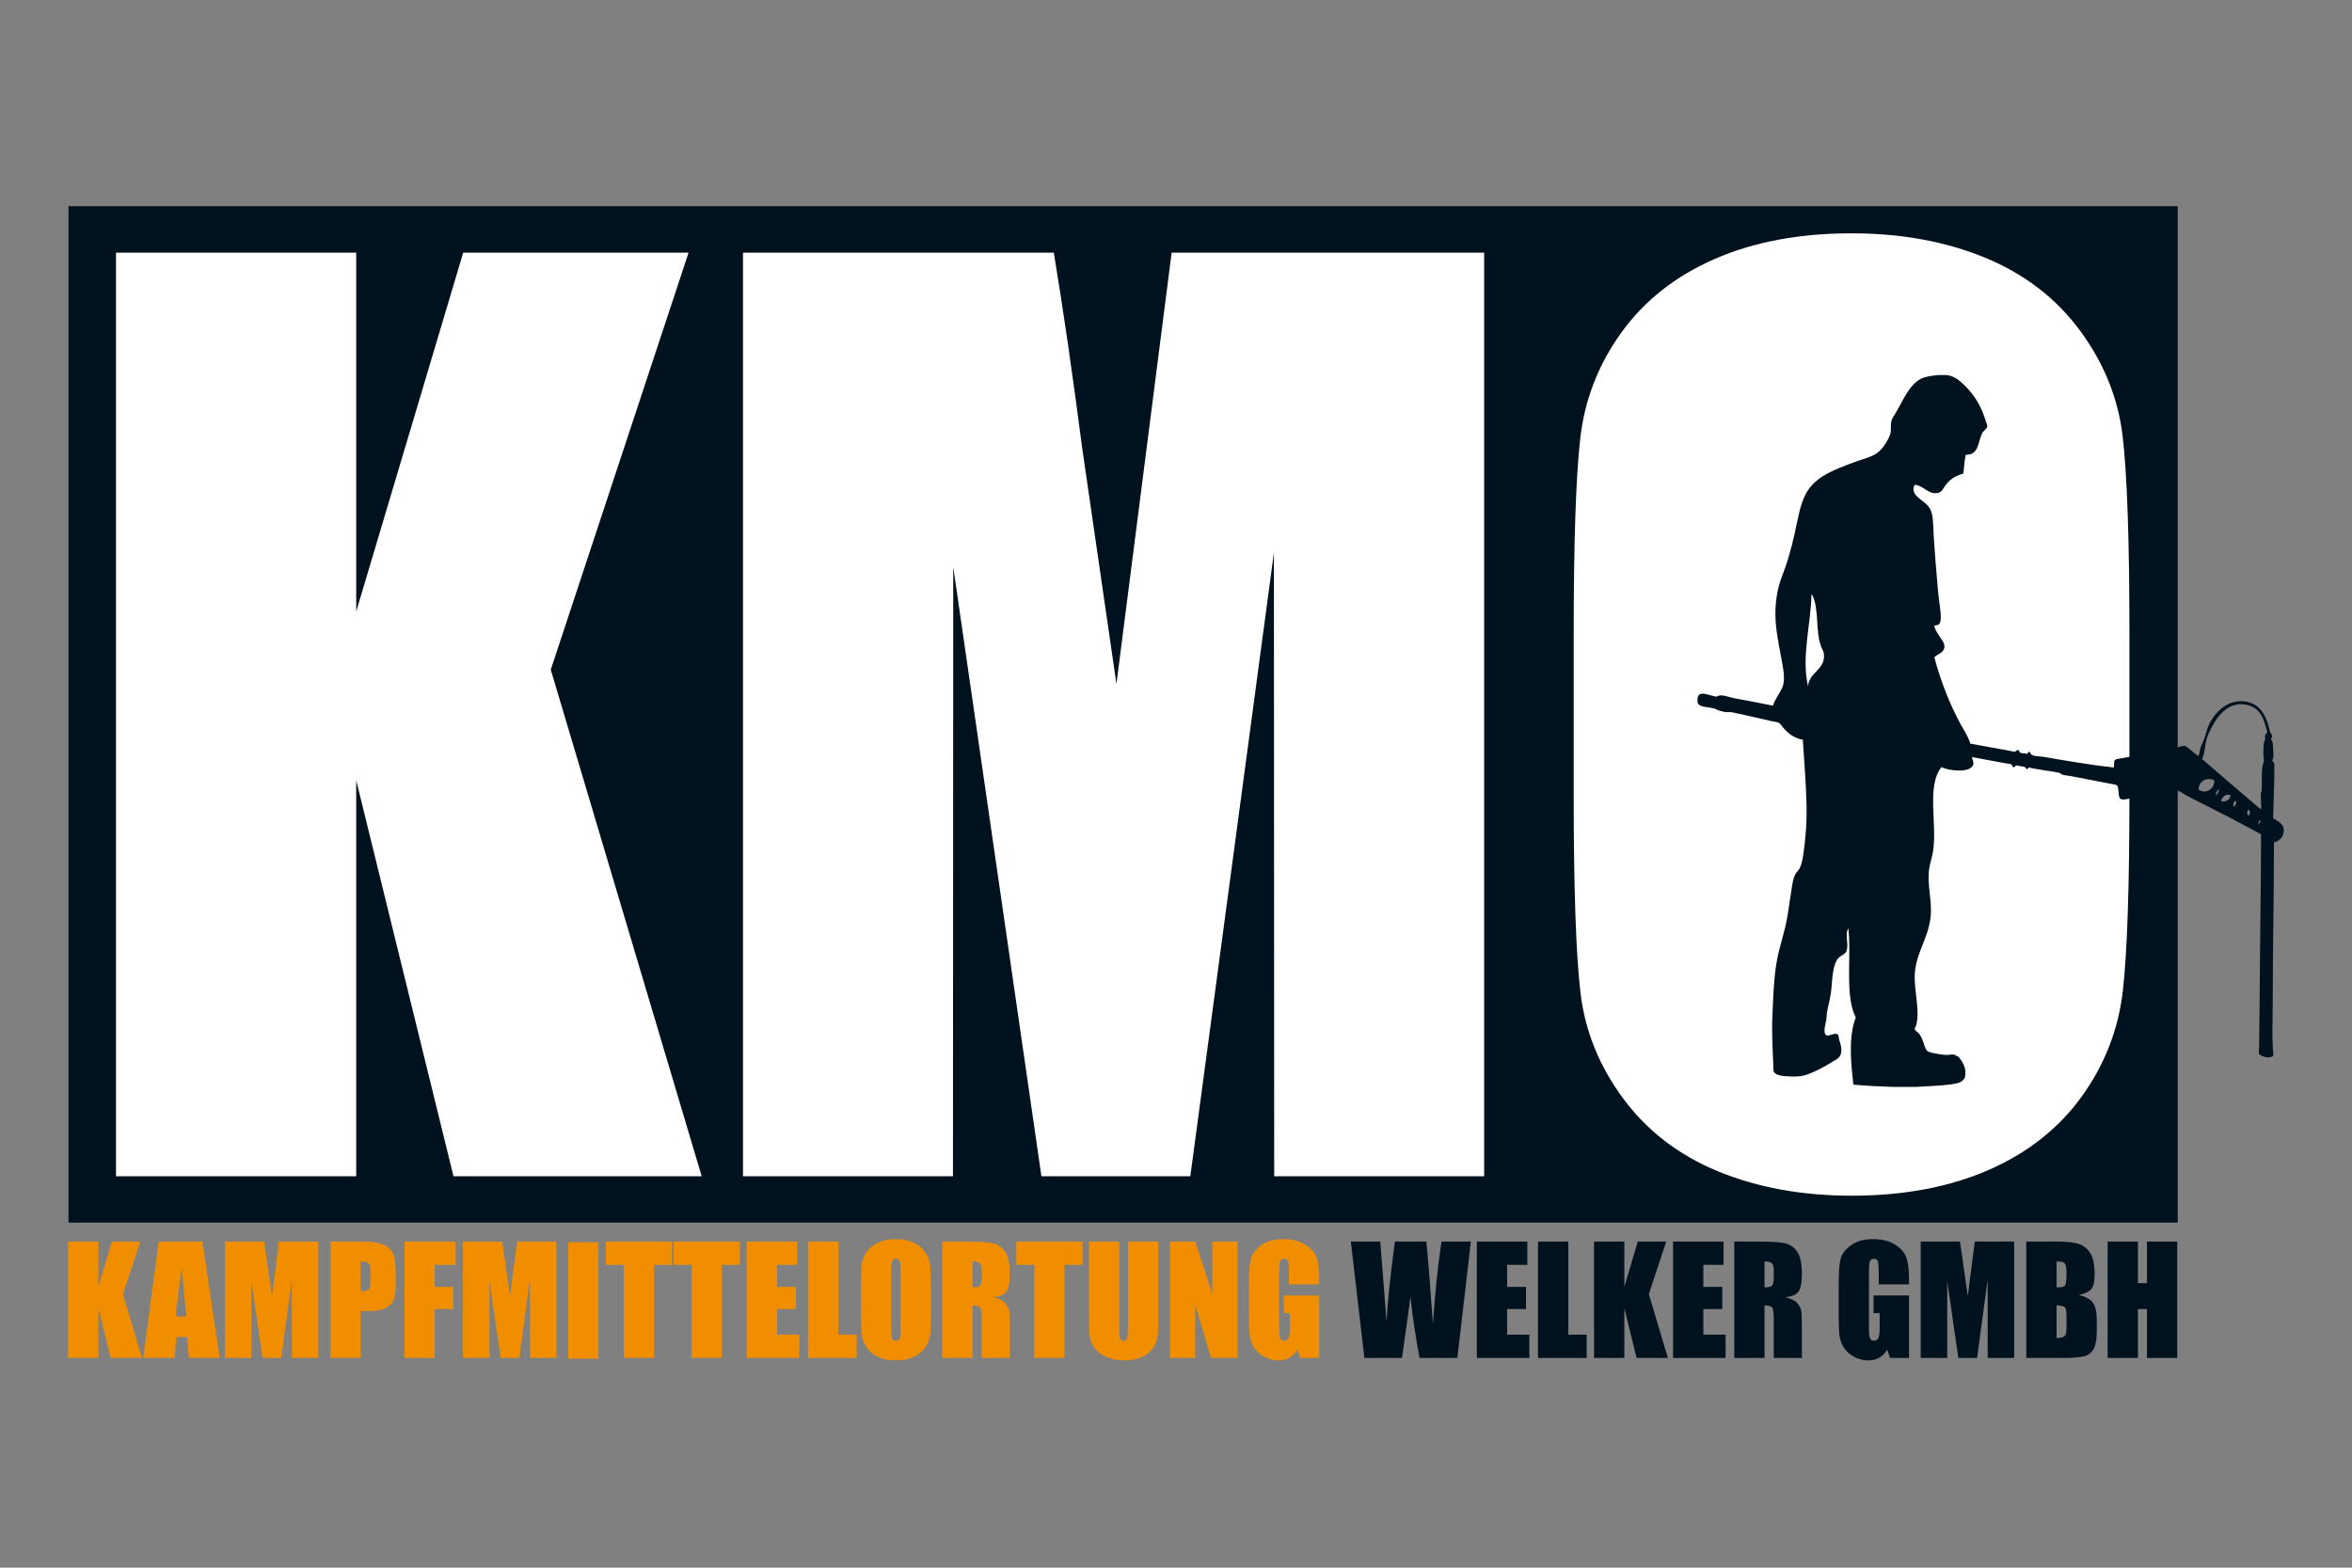 <?xml version="1.0" encoding="UTF-8" standalone="no"?>
<!DOCTYPE svg PUBLIC "-//W3C//DTD SVG 1.1//EN" "http://www.w3.org/Graphics/SVG/1.1/DTD/svg11.dtd">
<svg width="100%" height="100%" viewBox="0 0 150 100" version="1.1" xmlns="http://www.w3.org/2000/svg" xmlns:xlink="http://www.w3.org/1999/xlink" xml:space="preserve" xmlns:serif="http://www.serif.com/" style="fill-rule:evenodd;clip-rule:evenodd;stroke-linejoin:round;stroke-miterlimit:2;">
    <rect x="0" y="0" width="150" height="100" fill="#808080" stroke="none"/>
    <g id="KMO_Welker">
        <g id="Logo_Kmo.svg" transform="matrix(0.184,0,0,0.184,75,50)">
            <g transform="matrix(1,0,0,1,-384,-200.5)">
                <g transform="matrix(4.167,0,0,4.167,-1641.73,-3046.28)">
                    <rect x="394.016" y="731.108" width="175.441" height="84.561" style="fill:rgb(0,18,30);"/>
                </g>
                <g transform="matrix(4.167,0,0,4.167,215.054,336.535)">
                    <path d="M0,-76.837L-11.462,-42.144L1.092,0L-19.554,0L-27.645,-32.937L-27.645,0L-47.626,0L-47.626,-76.837L-27.645,-76.837L-27.645,-46.985L-18.747,-76.837L0,-76.837Z" style="fill:white;fill-rule:nonzero;"/>
                </g>
                <g transform="matrix(4.167,0,0,4.167,490.812,336.535)">
                    <path d="M0,-76.837L0,0L-17.465,0L-17.489,-51.873L-24.441,0L-36.828,0L-44.161,-50.687L-44.185,0L-61.65,0L-61.65,-76.837L-35.796,-76.837C-35.03,-72.217 -34.239,-66.773 -33.424,-60.501L-30.587,-40.957L-25.996,-76.837L0,-76.837Z" style="fill:white;fill-rule:nonzero;"/>
                </g>
                <g transform="matrix(4.167,0,0,4.167,714.465,149.07)">
                    <path d="M0,13.147C0,20.867 -0.182,26.333 -0.546,29.544C-0.91,32.755 -2.048,35.69 -3.963,38.348C-5.878,41.006 -8.464,43.046 -11.722,44.47C-14.982,45.894 -18.778,46.606 -23.113,46.606C-27.227,46.606 -30.92,45.933 -34.195,44.589C-37.469,43.245 -40.104,41.227 -42.096,38.538C-44.09,35.849 -45.276,32.922 -45.656,29.757C-46.036,26.595 -46.226,21.057 -46.226,13.147L-46.226,0.001C-46.226,-7.72 -46.044,-13.185 -45.68,-16.397C-45.316,-19.608 -44.178,-22.543 -42.262,-25.201C-40.348,-27.858 -37.762,-29.899 -34.503,-31.323C-31.245,-32.747 -27.448,-33.459 -23.113,-33.459C-19,-33.459 -15.306,-32.786 -12.031,-31.442C-8.756,-30.097 -6.122,-28.079 -4.129,-25.39C-2.135,-22.701 -0.949,-19.774 -0.569,-16.611C-0.19,-13.446 0,-7.909 0,0.001L0,13.147Z" style="fill:white;fill-rule:nonzero;"/>
                </g>
                <g transform="matrix(4.167,0,0,4.167,25.024,399.528)">
                    <path d="M0,-9.684L-1.444,-5.311L0.138,0L-2.464,0L-3.484,-4.151L-3.484,0L-6.003,0L-6.003,-9.684L-3.484,-9.684L-3.484,-5.922L-2.363,-9.684L0,-9.684Z" style="fill:rgb(241,142,0);fill-rule:nonzero;"/>
                </g>
                <g transform="matrix(4.167,0,0,4.167,41.005,373.588)">
                    <path d="M0,2.768C-0.128,1.672 -0.255,0.315 -0.384,-1.3C-0.64,0.556 -0.801,1.911 -0.867,2.768L0,2.768ZM1.335,-3.458L2.775,6.226L0.201,6.226L0.066,4.485L-0.835,4.485L-0.986,6.226L-3.59,6.226L-2.305,-3.458L1.335,-3.458Z" style="fill:rgb(241,142,0);fill-rule:nonzero;"/>
                </g>
                <g transform="matrix(4.167,0,0,4.167,86.726,399.528)">
                    <path d="M0,-9.684L0,0L-2.201,0L-2.204,-6.538L-3.08,0L-4.642,0L-5.566,-6.388L-5.569,0L-7.771,0L-7.771,-9.684L-4.512,-9.684C-4.415,-9.103 -4.315,-8.416 -4.213,-7.626L-3.855,-5.162L-3.277,-9.684L0,-9.684Z" style="fill:rgb(241,142,0);fill-rule:nonzero;"/>
                </g>
                <g transform="matrix(4.167,0,0,4.167,101.434,392.629)">
                    <path d="M0,-6.372L0,-3.907C0.072,-3.903 0.134,-3.901 0.186,-3.901C0.416,-3.901 0.577,-3.958 0.667,-4.072C0.757,-4.186 0.802,-4.422 0.802,-4.781L0.802,-5.576C0.802,-5.907 0.75,-6.122 0.646,-6.222C0.542,-6.322 0.327,-6.372 0,-6.372M-2.519,-8.028L0.018,-8.028C0.704,-8.028 1.231,-7.975 1.6,-7.868C1.969,-7.76 2.246,-7.604 2.432,-7.401C2.617,-7.197 2.743,-6.951 2.808,-6.662C2.874,-6.373 2.907,-5.925 2.907,-5.319L2.907,-4.476C2.907,-3.858 2.843,-3.407 2.716,-3.123C2.588,-2.84 2.354,-2.623 2.013,-2.472C1.672,-2.32 1.226,-2.244 0.676,-2.244L0,-2.244L0,1.656L-2.519,1.656L-2.519,-8.028Z" style="fill:rgb(241,142,0);fill-rule:nonzero;"/>
                </g>
                <g transform="matrix(4.167,0,0,4.167,116.562,399.528)">
                    <path d="M0,-9.684L4.265,-9.684L4.265,-7.746L2.519,-7.746L2.519,-5.91L4.074,-5.91L4.074,-4.067L2.519,-4.067L2.519,0L0,0L0,-9.684Z" style="fill:rgb(241,142,0);fill-rule:nonzero;"/>
                </g>
                <g transform="matrix(4.167,0,0,4.167,169.255,399.528)">
                    <path d="M0,-9.684L0,0L-2.202,0L-2.204,-6.538L-3.081,0L-4.642,0L-5.566,-6.388L-5.569,0L-7.771,0L-7.771,-9.684L-4.512,-9.684C-4.415,-9.103 -4.316,-8.416 -4.213,-7.626L-3.856,-5.162L-3.277,-9.684L0,-9.684Z" style="fill:rgb(241,142,0);fill-rule:nonzero;"/>
                </g>
                <g transform="matrix(-4.167,0,0,4.167,1999.17,-2639.91)">
                    <rect x="435.649" y="719.782" width="2.518" height="9.684" style="fill:rgb(241,142,0);"/>
                </g>
                <g transform="matrix(4.167,0,0,4.167,209.309,399.528)">
                    <path d="M0,-9.684L0,-7.746L-1.495,-7.746L-1.495,0L-4.014,0L-4.014,-7.746L-5.503,-7.746L-5.503,-9.684L0,-9.684Z" style="fill:rgb(241,142,0);fill-rule:nonzero;"/>
                </g>
                <g transform="matrix(4.167,0,0,4.167,232.839,399.528)">
                    <path d="M0,-9.684L0,-7.746L-1.496,-7.746L-1.496,0L-4.014,0L-4.014,-7.746L-5.504,-7.746L-5.504,-9.684L0,-9.684Z" style="fill:rgb(241,142,0);fill-rule:nonzero;"/>
                </g>
                <g transform="matrix(4.167,0,0,4.167,235.23,399.528)">
                    <path d="M0,-9.684L4.2,-9.684L4.2,-7.746L2.519,-7.746L2.519,-5.91L4.092,-5.91L4.092,-4.067L2.519,-4.067L2.519,-1.938L4.367,-1.938L4.367,0L0,0L0,-9.684Z" style="fill:rgb(241,142,0);fill-rule:nonzero;"/>
                </g>
                <g transform="matrix(4.167,0,0,4.167,266.937,399.528)">
                    <path d="M0,-9.684L0,-1.938L1.531,-1.938L1.531,0L-2.519,0L-2.519,-9.684L0,-9.684Z" style="fill:rgb(241,142,0);fill-rule:nonzero;"/>
                </g>
                <g transform="matrix(4.167,0,0,4.167,288.572,389.161)">
                    <path d="M0,-4.708C0,-5.158 -0.025,-5.447 -0.075,-5.572C-0.125,-5.698 -0.228,-5.76 -0.383,-5.76C-0.515,-5.76 -0.615,-5.709 -0.685,-5.608C-0.755,-5.507 -0.79,-5.207 -0.79,-4.708L-0.79,-0.186C-0.79,0.377 -0.767,0.724 -0.721,0.856C-0.675,0.987 -0.569,1.053 -0.401,1.053C-0.23,1.053 -0.12,0.977 -0.072,0.826C-0.024,0.674 0,0.313 0,-0.257L0,-4.708ZM2.518,-1.525C2.518,-0.553 2.496,0.137 2.45,0.541C2.403,0.946 2.26,1.316 2.019,1.651C1.778,1.986 1.452,2.243 1.041,2.423C0.63,2.602 0.151,2.692 -0.395,2.692C-0.914,2.692 -1.379,2.608 -1.792,2.438C-2.205,2.268 -2.536,2.014 -2.788,1.675C-3.039,1.336 -3.189,0.967 -3.237,0.568C-3.284,0.169 -3.308,-0.529 -3.308,-1.525L-3.308,-3.182C-3.308,-4.156 -3.285,-4.844 -3.24,-5.249C-3.194,-5.654 -3.05,-6.024 -2.809,-6.358C-2.567,-6.694 -2.242,-6.951 -1.831,-7.13C-1.42,-7.31 -0.941,-7.4 -0.395,-7.4C0.123,-7.4 0.589,-7.315 1.002,-7.145C1.415,-6.976 1.746,-6.722 1.998,-6.383C2.249,-6.044 2.399,-5.674 2.446,-5.276C2.494,-4.878 2.518,-4.18 2.518,-3.182L2.518,-1.525Z" style="fill:rgb(241,142,0);fill-rule:nonzero;"/>
                </g>
                <g transform="matrix(4.167,0,0,4.167,313.472,392.629)">
                    <path d="M0,-6.372L0,-4.218C0.283,-4.218 0.481,-4.257 0.595,-4.335C0.709,-4.412 0.766,-4.665 0.766,-5.091L0.766,-5.624C0.766,-5.931 0.711,-6.133 0.601,-6.228C0.492,-6.324 0.291,-6.372 0,-6.372M-2.518,-8.028L-0.736,-8.028C0.452,-8.028 1.257,-7.983 1.678,-7.891C2.098,-7.8 2.442,-7.565 2.707,-7.189C2.972,-6.811 3.104,-6.21 3.104,-5.384C3.104,-4.631 3.011,-4.125 2.824,-3.866C2.636,-3.606 2.267,-3.45 1.716,-3.399C2.215,-3.275 2.55,-3.11 2.722,-2.902C2.893,-2.694 3,-2.504 3.042,-2.331C3.084,-2.157 3.104,-1.68 3.104,-0.898L3.104,1.656L0.766,1.656L0.766,-1.562C0.766,-2.081 0.725,-2.402 0.643,-2.525C0.561,-2.648 0.346,-2.711 0,-2.711L0,1.656L-2.518,1.656L-2.518,-8.028Z" style="fill:rgb(241,142,0);fill-rule:nonzero;"/>
                </g>
                <g transform="matrix(4.167,0,0,4.167,351.607,399.528)">
                    <path d="M0,-9.684L0,-7.746L-1.496,-7.746L-1.496,0L-4.014,0L-4.014,-7.746L-5.504,-7.746L-5.504,-9.684L0,-9.684Z" style="fill:rgb(241,142,0);fill-rule:nonzero;"/>
                </g>
                <g transform="matrix(4.167,0,0,4.167,377.852,400.378)">
                    <path d="M0,-9.888L0,-3.416C0,-2.682 -0.024,-2.166 -0.072,-1.87C-0.12,-1.572 -0.261,-1.267 -0.496,-0.954C-0.732,-0.641 -1.042,-0.404 -1.427,-0.242C-1.812,-0.081 -2.265,0 -2.788,0C-3.366,0 -3.876,-0.096 -4.319,-0.287C-4.762,-0.479 -5.092,-0.728 -5.312,-1.034C-5.531,-1.342 -5.661,-1.666 -5.701,-2.007C-5.741,-2.349 -5.761,-3.065 -5.761,-4.158L-5.761,-9.888L-3.242,-9.888L-3.242,-2.626C-3.242,-2.203 -3.219,-1.933 -3.173,-1.816C-3.128,-1.698 -3.035,-1.639 -2.895,-1.639C-2.736,-1.639 -2.633,-1.704 -2.587,-1.833C-2.542,-1.963 -2.518,-2.269 -2.518,-2.751L-2.518,-9.888L0,-9.888Z" style="fill:rgb(241,142,0);fill-rule:nonzero;"/>
                </g>
                <g transform="matrix(4.167,0,0,4.167,405.344,399.528)">
                    <path d="M0,-9.684L0,0L-2.208,0L-3.517,-4.402L-3.517,0L-5.623,0L-5.623,-9.684L-3.517,-9.684L-2.106,-5.324L-2.106,-9.684L0,-9.684Z" style="fill:rgb(241,142,0);fill-rule:nonzero;"/>
                </g>
                <g transform="matrix(4.167,0,0,4.167,433.635,384.681)">
                    <path d="M0,-2.556L-2.519,-2.556L-2.519,-3.436C-2.519,-3.99 -2.542,-4.336 -2.59,-4.476C-2.638,-4.616 -2.752,-4.685 -2.932,-4.685C-3.087,-4.685 -3.192,-4.626 -3.248,-4.506C-3.304,-4.386 -3.332,-4.079 -3.332,-3.584L-3.332,1.063C-3.332,1.498 -3.304,1.784 -3.248,1.922C-3.192,2.059 -3.081,2.128 -2.914,2.128C-2.73,2.128 -2.605,2.051 -2.54,1.895C-2.474,1.739 -2.441,1.436 -2.441,0.985L-2.441,-0.163L-2.949,-0.163L-2.949,-1.635L0,-1.635L0,3.564L-1.583,3.564L-1.816,2.869C-1.987,3.169 -2.204,3.393 -2.465,3.543C-2.727,3.692 -3.035,3.768 -3.39,3.768C-3.813,3.768 -4.209,3.664 -4.579,3.459C-4.948,3.254 -5.228,3 -5.42,2.696C-5.612,2.393 -5.731,2.075 -5.779,1.742C-5.826,1.409 -5.851,0.91 -5.851,0.244L-5.851,-2.634C-5.851,-3.558 -5.8,-4.232 -5.701,-4.649C-5.602,-5.068 -5.315,-5.452 -4.842,-5.801C-4.37,-6.15 -3.759,-6.324 -3.009,-6.324C-2.271,-6.324 -1.659,-6.173 -1.173,-5.87C-0.686,-5.567 -0.369,-5.206 -0.222,-4.79C-0.074,-4.374 0,-3.768 0,-2.974L0,-2.556Z" style="fill:rgb(241,142,0);fill-rule:nonzero;"/>
                </g>
                <g transform="matrix(4.167,0,0,4.167,486.202,399.528)">
                    <path d="M0,-9.684L-1.122,0L-4.266,0C-4.554,-1.488 -4.808,-3.181 -5.028,-5.078C-5.129,-4.264 -5.362,-2.572 -5.73,0L-8.857,0L-9.984,-9.684L-7.538,-9.684L-7.271,-6.306L-7.014,-3.038C-6.921,-4.729 -6.689,-6.944 -6.318,-9.684L-3.703,-9.684C-3.668,-9.401 -3.576,-8.336 -3.428,-6.49L-3.15,-2.805C-3.006,-5.149 -2.772,-7.443 -2.446,-9.684L0,-9.684Z" style="fill:rgb(0,18,30);fill-rule:nonzero;"/>
                </g>
                <g transform="matrix(4.167,0,0,4.167,488.272,399.528)">
                    <path d="M0,-9.684L4.2,-9.684L4.2,-7.746L2.518,-7.746L2.518,-5.91L4.091,-5.91L4.091,-4.067L2.518,-4.067L2.518,-1.938L4.366,-1.938L4.366,0L0,0L0,-9.684Z" style="fill:rgb(0,18,30);fill-rule:nonzero;"/>
                </g>
                <g transform="matrix(4.167,0,0,4.167,519.973,399.528)">
                    <path d="M0,-9.684L0,-1.938L1.532,-1.938L1.532,0L-2.518,0L-2.518,-9.684L0,-9.684Z" style="fill:rgb(0,18,30);fill-rule:nonzero;"/>
                </g>
                <g transform="matrix(4.167,0,0,4.167,553.912,399.528)">
                    <path d="M0,-9.684L-1.445,-5.311L0.138,0L-2.465,0L-3.484,-4.151L-3.484,0L-6.003,0L-6.003,-9.684L-3.484,-9.684L-3.484,-5.922L-2.363,-9.684L0,-9.684Z" style="fill:rgb(0,18,30);fill-rule:nonzero;"/>
                </g>
                <g transform="matrix(4.167,0,0,4.167,556.29,399.528)">
                    <path d="M0,-9.684L4.199,-9.684L4.199,-7.746L2.519,-7.746L2.519,-5.91L4.092,-5.91L4.092,-4.067L2.519,-4.067L2.519,-1.938L4.367,-1.938L4.367,0L0,0L0,-9.684Z" style="fill:rgb(0,18,30);fill-rule:nonzero;"/>
                </g>
                <g transform="matrix(4.167,0,0,4.167,587.997,392.629)">
                    <path d="M0,-6.372L0,-4.218C0.283,-4.218 0.482,-4.257 0.595,-4.335C0.708,-4.412 0.765,-4.665 0.765,-5.091L0.765,-5.624C0.765,-5.931 0.71,-6.133 0.601,-6.228C0.491,-6.324 0.29,-6.372 0,-6.372M-2.518,-8.028L-0.736,-8.028C0.453,-8.028 1.256,-7.983 1.678,-7.891C2.098,-7.8 2.442,-7.565 2.706,-7.189C2.972,-6.811 3.105,-6.21 3.105,-5.384C3.105,-4.631 3.011,-4.125 2.824,-3.866C2.635,-3.606 2.267,-3.45 1.716,-3.399C2.215,-3.275 2.55,-3.11 2.722,-2.902C2.894,-2.694 3,-2.504 3.042,-2.331C3.084,-2.157 3.105,-1.68 3.105,-0.898L3.105,1.656L0.765,1.656L0.765,-1.562C0.765,-2.081 0.724,-2.402 0.643,-2.525C0.561,-2.648 0.347,-2.711 0,-2.711L0,1.656L-2.518,1.656L-2.518,-8.028Z" style="fill:rgb(0,18,30);fill-rule:nonzero;"/>
                </g>
                <g transform="matrix(4.167,0,0,4.167,638.073,384.681)">
                    <path d="M0,-2.556L-2.519,-2.556L-2.519,-3.436C-2.519,-3.99 -2.543,-4.336 -2.592,-4.476C-2.638,-4.616 -2.753,-4.685 -2.932,-4.685C-3.087,-4.685 -3.193,-4.626 -3.248,-4.506C-3.304,-4.386 -3.333,-4.079 -3.333,-3.584L-3.333,1.063C-3.333,1.498 -3.304,1.784 -3.248,1.922C-3.193,2.059 -3.082,2.128 -2.914,2.128C-2.731,2.128 -2.606,2.051 -2.541,1.895C-2.474,1.739 -2.442,1.436 -2.442,0.985L-2.442,-0.163L-2.949,-0.163L-2.949,-1.635L0,-1.635L0,3.564L-1.583,3.564L-1.817,2.869C-1.988,3.169 -2.204,3.393 -2.466,3.543C-2.728,3.692 -3.035,3.768 -3.39,3.768C-3.813,3.768 -4.21,3.664 -4.58,3.459C-4.948,3.254 -5.228,3 -5.42,2.696C-5.612,2.393 -5.732,2.075 -5.78,1.742C-5.828,1.409 -5.851,0.91 -5.851,0.244L-5.851,-2.634C-5.851,-3.558 -5.802,-4.232 -5.702,-4.649C-5.602,-5.068 -5.315,-5.452 -4.843,-5.801C-4.37,-6.15 -3.76,-6.324 -3.01,-6.324C-2.272,-6.324 -1.659,-6.173 -1.173,-5.87C-0.686,-5.567 -0.37,-5.206 -0.223,-4.79C-0.075,-4.374 0,-3.768 0,-2.974L0,-2.556Z" style="fill:rgb(0,18,30);fill-rule:nonzero;"/>
                </g>
                <g transform="matrix(4.167,0,0,4.167,674.512,399.528)">
                    <path d="M0,-9.684L0,0L-2.202,0L-2.204,-6.538L-3.081,0L-4.642,0L-5.567,-6.388L-5.57,0L-7.771,0L-7.771,-9.684L-4.512,-9.684C-4.416,-9.103 -4.315,-8.416 -4.214,-7.626L-3.856,-5.162L-3.276,-9.684L0,-9.684Z" style="fill:rgb(0,18,30);fill-rule:nonzero;"/>
                </g>
                <g transform="matrix(4.167,0,0,4.167,689.217,377.374)">
                    <path d="M0,0.95L0,3.66C0.355,3.649 0.581,3.592 0.679,3.493C0.776,3.393 0.826,3.148 0.826,2.757L0.826,1.854C0.826,1.438 0.781,1.188 0.694,1.1C0.607,1.013 0.375,0.963 0,0.95M0,-2.711L0,-0.557C0.107,-0.561 0.192,-0.563 0.251,-0.563C0.499,-0.563 0.656,-0.624 0.724,-0.746C0.792,-0.866 0.826,-1.215 0.826,-1.789C0.826,-2.093 0.797,-2.305 0.741,-2.426C0.686,-2.548 0.613,-2.625 0.523,-2.657C0.434,-2.688 0.26,-2.706 0,-2.711M-2.519,-4.367L-0.006,-4.367C0.787,-4.367 1.389,-4.306 1.798,-4.182C2.207,-4.059 2.536,-3.809 2.787,-3.432C3.04,-3.055 3.164,-2.449 3.164,-1.612C3.164,-1.046 3.076,-0.651 2.898,-0.428C2.72,-0.205 2.37,-0.033 1.848,0.086C2.43,0.218 2.826,0.436 3.033,0.742C3.241,1.047 3.344,1.515 3.344,2.145L3.344,3.043C3.344,3.697 3.269,4.182 3.12,4.498C2.97,4.813 2.732,5.028 2.406,5.144C2.078,5.26 1.408,5.317 0.394,5.317L-2.519,5.317L-2.519,-4.367Z" style="fill:rgb(0,18,30);fill-rule:nonzero;"/>
                </g>
                <g transform="matrix(4.167,0,0,4.167,731.042,399.528)">
                    <path d="M0,-9.684L0,0L-2.519,0L-2.519,-4.067L-3.272,-4.067L-3.272,0L-5.792,0L-5.792,-9.684L-3.272,-9.684L-3.272,-6.221L-2.519,-6.221L-2.519,-9.684L0,-9.684Z" style="fill:rgb(0,18,30);fill-rule:nonzero;"/>
                </g>
                <g transform="matrix(4.167,0,0,4.167,759.045,149.989)">
                    <path d="M0,15.45C0.136,15.421 0.222,15.274 0.208,15.141C0.204,15.129 0.194,15.124 0.178,15.126C0.08,15.196 0.049,15.331 0,15.45M-0.762,14.758C-0.677,14.641 -0.616,14.338 -0.792,14.274C-0.917,14.382 -0.967,14.7 -0.762,14.758M-1.836,13.539C-2.026,13.539 -2.156,13.912 -1.982,14.038C-1.906,13.908 -1.774,13.758 -1.836,13.539M-3.087,13.553C-2.715,13.672 -2.327,13.463 -2.29,13.068C-2.712,12.911 -2.992,13.242 -3.087,13.553M-3.512,13.083C-3.37,12.979 -3.238,12.79 -3.262,12.567C-3.412,12.673 -3.513,12.828 -3.512,13.083M-4.937,12.598C-4.39,13.026 -3.578,12.542 -3.645,11.834C-4.226,11.51 -4.969,11.9 -4.937,12.598M0.251,12.862C0.264,12.771 0.306,12.69 0.31,12.598C0.343,11.849 0.248,11.177 0.412,10.482C0.437,10.373 0.498,10.261 0.501,10.172C0.504,10.099 0.461,10.011 0.456,9.937C0.433,9.589 0.439,9.032 0.488,8.688C0.499,8.589 0.573,8.516 0.589,8.438C0.613,8.306 0.55,8.126 0.605,8.012C0.638,7.94 0.725,7.966 0.751,7.878C0.779,7.785 0.681,7.516 0.648,7.395C0.517,6.896 0.343,6.453 0.09,6.146C-0.284,5.688 -0.977,5.459 -1.527,5.498C-2.563,5.57 -3.251,6.341 -3.717,7.174C-3.942,7.57 -4.192,8.019 -4.307,8.496C-4.422,8.986 -4.425,9.593 -4.659,10.055C-3.098,11.411 -1.463,12.806 0.106,14.141C0.153,14.183 0.222,14.256 0.251,14.229C0.298,13.774 0.188,13.327 0.251,12.862M-37.146,-3.587C-37.199,-1.117 -38.004,1.594 -37.425,4.028C-37.387,2.818 -35.939,2.641 -36.116,1.293C-36.141,1.105 -36.248,0.932 -36.322,0.75C-36.854,-0.55 -36.469,-2.45 -37.101,-3.63L-37.146,-3.63L-37.146,-3.587ZM-28.472,37.338L-30.324,37.338C-31.511,37.29 -32.571,37.25 -33.662,37.146C-33.844,35.474 -34.065,33.514 -33.574,31.87C-33.54,31.763 -33.468,31.648 -33.47,31.576C-33.471,31.49 -33.572,31.329 -33.618,31.208C-34.323,29.311 -33.828,26.533 -34.073,24.168C-34.422,24.586 -33.979,25.557 -34.264,26.094C-34.387,26.322 -34.734,26.419 -34.911,26.621C-35.393,27.17 -35.404,28.314 -35.498,29.267C-35.565,29.928 -35.745,30.5 -35.852,31.105C-35.889,31.325 -35.876,31.538 -35.911,31.765C-35.947,32.016 -36.249,32.89 -35.881,33.045C-35.679,33.13 -35.282,32.851 -35.044,32.927C-34.99,32.944 -34.985,32.99 -34.911,33.002C-34.863,33.579 -34.564,33.936 -34.69,34.544C-34.776,34.953 -35.151,35.093 -35.484,35.296C-36.139,35.692 -36.898,36.119 -37.704,36.367C-38.113,36.494 -38.599,36.478 -39.086,36.456C-39.54,36.434 -40.176,36.386 -40.292,36.029C-40.334,35.896 -40.311,35.675 -40.32,35.47C-40.376,34.306 -40.459,32.762 -40.395,31.368C-40.325,29.917 -40.282,28.358 -40.056,27.018C-39.821,25.629 -39.357,24.465 -39.13,23.049C-39.012,22.318 -38.917,21.598 -38.806,20.918C-38.721,20.391 -38.662,19.851 -38.394,19.494C-38.312,19.382 -38.201,19.292 -38.13,19.154C-37.968,18.835 -37.883,18.382 -37.82,17.963C-37.638,16.737 -37.528,15.419 -37.557,13.921C-37.592,12.09 -37.75,10.343 -37.865,8.452C-38.582,8.316 -39.061,7.96 -39.482,7.468C-39.62,7.306 -39.742,7.089 -39.894,7.027C-40.045,6.964 -40.259,6.952 -40.451,6.909C-41.504,6.673 -42.665,6.388 -43.731,6.174C-43.933,6.132 -44.125,6.167 -44.333,6.146C-44.484,6.128 -44.66,6.067 -44.82,6.028C-44.974,5.988 -45.095,5.894 -45.245,5.85C-45.628,5.74 -46.095,5.76 -46.406,5.6C-46.515,5.545 -46.599,5.473 -46.626,5.321L-46.626,5.071C-46.578,4.225 -45.59,4.828 -45.039,4.867C-44.655,4.606 -44.067,4.908 -43.57,4.998C-42.534,5.182 -41.358,5.416 -40.35,5.616C-40.158,5.046 -39.826,4.648 -39.6,4.175C-39.35,3.65 -39.426,2.941 -39.542,2.279C-39.753,1.067 -40.053,-0.217 -40.13,-1.47C-40.214,-2.866 -39.989,-4.154 -39.57,-5.218C-39.141,-6.312 -38.838,-7.408 -38.571,-8.584C-38.292,-9.819 -38.109,-11.087 -37.616,-12.009C-36.848,-13.443 -35.28,-13.998 -33.662,-14.611C-33.114,-14.819 -32.55,-14.961 -32.06,-15.185C-31.536,-15.423 -31.209,-15.821 -30.942,-16.259C-30.8,-16.49 -30.674,-16.717 -30.588,-16.993C-30.49,-17.31 -30.596,-17.732 -30.486,-18.095C-30.424,-18.302 -30.273,-18.521 -30.149,-18.728C-29.798,-19.306 -29.474,-20.007 -29.104,-20.551C-28.839,-20.943 -28.538,-21.292 -28.148,-21.52C-27.742,-21.759 -27.172,-21.83 -26.604,-21.888L-25.958,-21.888C-25.466,-21.871 -24.998,-21.574 -24.651,-21.256C-23.808,-20.491 -23.164,-19.61 -22.739,-18.346C-22.704,-18.244 -22.662,-18.109 -22.622,-17.978C-22.582,-17.851 -22.511,-17.684 -22.519,-17.61C-22.536,-17.452 -22.811,-17.268 -22.901,-17.126C-23.312,-16.468 -23.159,-15.207 -24.313,-15.259C-24.436,-14.758 -24.438,-14.211 -24.517,-13.685C-25.191,-13.521 -25.705,-13.154 -26.062,-12.628C-26.208,-12.409 -26.31,-12.172 -26.562,-12.099C-27.372,-11.855 -27.795,-12.704 -28.56,-12.759C-28.932,-12.036 -28.182,-11.645 -27.752,-11.29C-27.429,-11.021 -27.206,-10.758 -27.105,-10.232C-27.01,-9.741 -27.02,-9.208 -26.988,-8.673C-26.896,-7.128 -26.76,-5.569 -26.636,-4.086C-26.592,-3.57 -26.525,-3.107 -26.459,-2.587C-26.4,-2.135 -26.297,-1.366 -26.546,-1.146C-26.648,-1.057 -26.804,-1.094 -26.928,-1.029C-26.878,-0.718 -26.69,-0.455 -26.503,-0.162C-26.316,0.126 -25.994,0.491 -26.106,0.867C-26.222,1.262 -26.68,1.313 -26.928,1.601C-26.375,3.626 -25.681,5.407 -24.782,7.084C-24.486,7.638 -24.116,8.161 -23.93,8.776C-22.768,9.003 -21.422,9.215 -20.329,9.438C-20.298,9.443 -20.284,9.454 -20.256,9.452C-20.156,9.45 -20.206,9.44 -20.123,9.378C-20.064,9.336 -20.033,9.294 -19.962,9.305C-19.844,9.323 -19.884,9.498 -19.756,9.54C-19.582,9.596 -19.377,9.569 -19.226,9.629C-19.121,9.6 -19.161,9.447 -19.02,9.466C-18.946,9.478 -18.956,9.555 -18.917,9.613C-18.761,9.855 -18.189,9.818 -17.828,9.878C-16.006,10.194 -13.865,10.562 -12.008,10.761C-11.919,10.571 -12.052,10.269 -11.891,10.128C-11.796,10.044 -11.426,10.011 -11.185,9.966C-9.738,9.708 -8.319,9.43 -6.892,9.143C-6.625,9.09 -6.402,8.961 -6.114,8.967C-5.925,8.97 -5.639,9.299 -5.496,9.408C-5.345,9.522 -5.22,9.621 -5.07,9.732C-5.034,9.758 -4.984,9.83 -4.937,9.79C-4.872,9.554 -4.841,9.326 -4.776,9.1C-4.713,8.883 -4.618,8.7 -4.525,8.496C-4.335,8.078 -4.288,7.628 -4.1,7.233C-3.749,6.494 -3.196,5.834 -2.469,5.482C-1.592,5.06 -0.504,5.232 0.074,5.806C0.494,6.221 0.744,6.804 0.929,7.498C0.953,7.587 0.97,7.738 1.016,7.835C1.067,7.944 1.15,8.002 1.162,8.099C1.185,8.263 1.128,8.31 1.06,8.409C1.204,8.522 1.244,8.773 1.25,9.054C1.259,9.45 1.35,9.944 1.162,10.172C1.256,10.263 1.351,10.373 1.354,10.525C1.375,11.879 1.278,13.623 1.25,14.979C1.569,15.208 1.98,15.353 2.102,15.744C2.28,16.301 1.876,16.893 1.324,16.994C1.324,21.529 1.221,25.751 1.221,30.298C1.221,31.802 1.132,33.286 1.28,34.693C1.177,34.878 0.901,34.909 0.634,34.853C0.428,34.811 0.118,34.706 0.074,34.559C0.039,34.44 0.09,34.198 0.09,34C0.09,32.721 0.128,31.271 0.133,30.061C0.158,25.409 0.243,20.924 0.251,16.318C-1.558,15.332 -3.14,14.514 -5.028,13.568C-5.29,13.435 -5.604,13.284 -5.908,13.113C-6.173,12.962 -6.491,12.704 -6.79,12.671C-7.164,12.628 -7.556,12.763 -7.967,12.832C-8.789,12.972 -9.424,13.08 -10.258,13.245C-10.548,13.301 -11.226,13.53 -11.45,13.363C-11.674,13.194 -11.535,12.432 -11.743,12.244C-11.812,12.184 -12.091,12.149 -12.288,12.113C-13.432,11.901 -14.497,11.672 -15.639,11.465C-15.824,11.432 -16.028,11.428 -16.213,11.378C-16.343,11.342 -16.43,11.237 -16.566,11.2C-16.918,11.107 -17.363,11.066 -17.771,10.995C-18.206,10.92 -18.66,10.863 -19.004,10.775C-19.143,10.738 -19.088,10.866 -19.241,10.908C-19.339,10.693 -19.519,10.675 -19.814,10.642C-19.91,10.633 -20.028,10.58 -20.093,10.583C-20.175,10.589 -20.148,10.618 -20.211,10.674C-20.316,10.764 -20.384,10.782 -20.447,10.628C-20.483,10.534 -20.438,10.562 -20.52,10.51C-20.591,10.465 -20.799,10.446 -20.932,10.422C-21.878,10.248 -22.886,10.07 -23.797,9.893C-23.772,10.11 -23.636,10.332 -23.68,10.496C-23.889,11.271 -25.741,11.029 -26.342,10.732C-27.356,12.007 -26.944,14.4 -26.944,16.259C-26.942,16.772 -26.96,17.255 -27.031,17.712C-27.1,18.157 -27.238,18.577 -27.326,19.022C-27.598,20.406 -27.056,21.857 -27.252,23.329C-27.496,25.151 -28.594,26.394 -28.56,28.297C-28.543,29.254 -28.334,30.234 -28.325,31.179C-28.322,31.541 -28.35,31.905 -28.443,32.222C-28.469,32.314 -28.561,32.431 -28.56,32.502C-28.559,32.638 -28.355,32.754 -28.281,32.825C-28.015,33.078 -27.929,33.364 -27.796,33.766C-27.734,33.952 -27.616,34.309 -27.458,34.382C-27.18,34.512 -26.798,34.565 -26.459,34.618C-26.268,34.648 -26.082,34.668 -25.899,34.678C-25.7,34.684 -25.455,34.606 -25.283,34.648C-25.147,34.681 -25.05,34.808 -24.93,34.81C-24.642,35.161 -24.383,35.539 -24.343,36.059C-24.29,36.69 -24.578,36.944 -25.164,37.06C-26.17,37.257 -27.444,37.257 -28.472,37.338" style="fill:rgb(0,18,30);"/>
                </g>
            </g>
        </g>
        <rect x="0" y="0" width="150" height="100" style="fill:none;"/>
    </g>
</svg>
